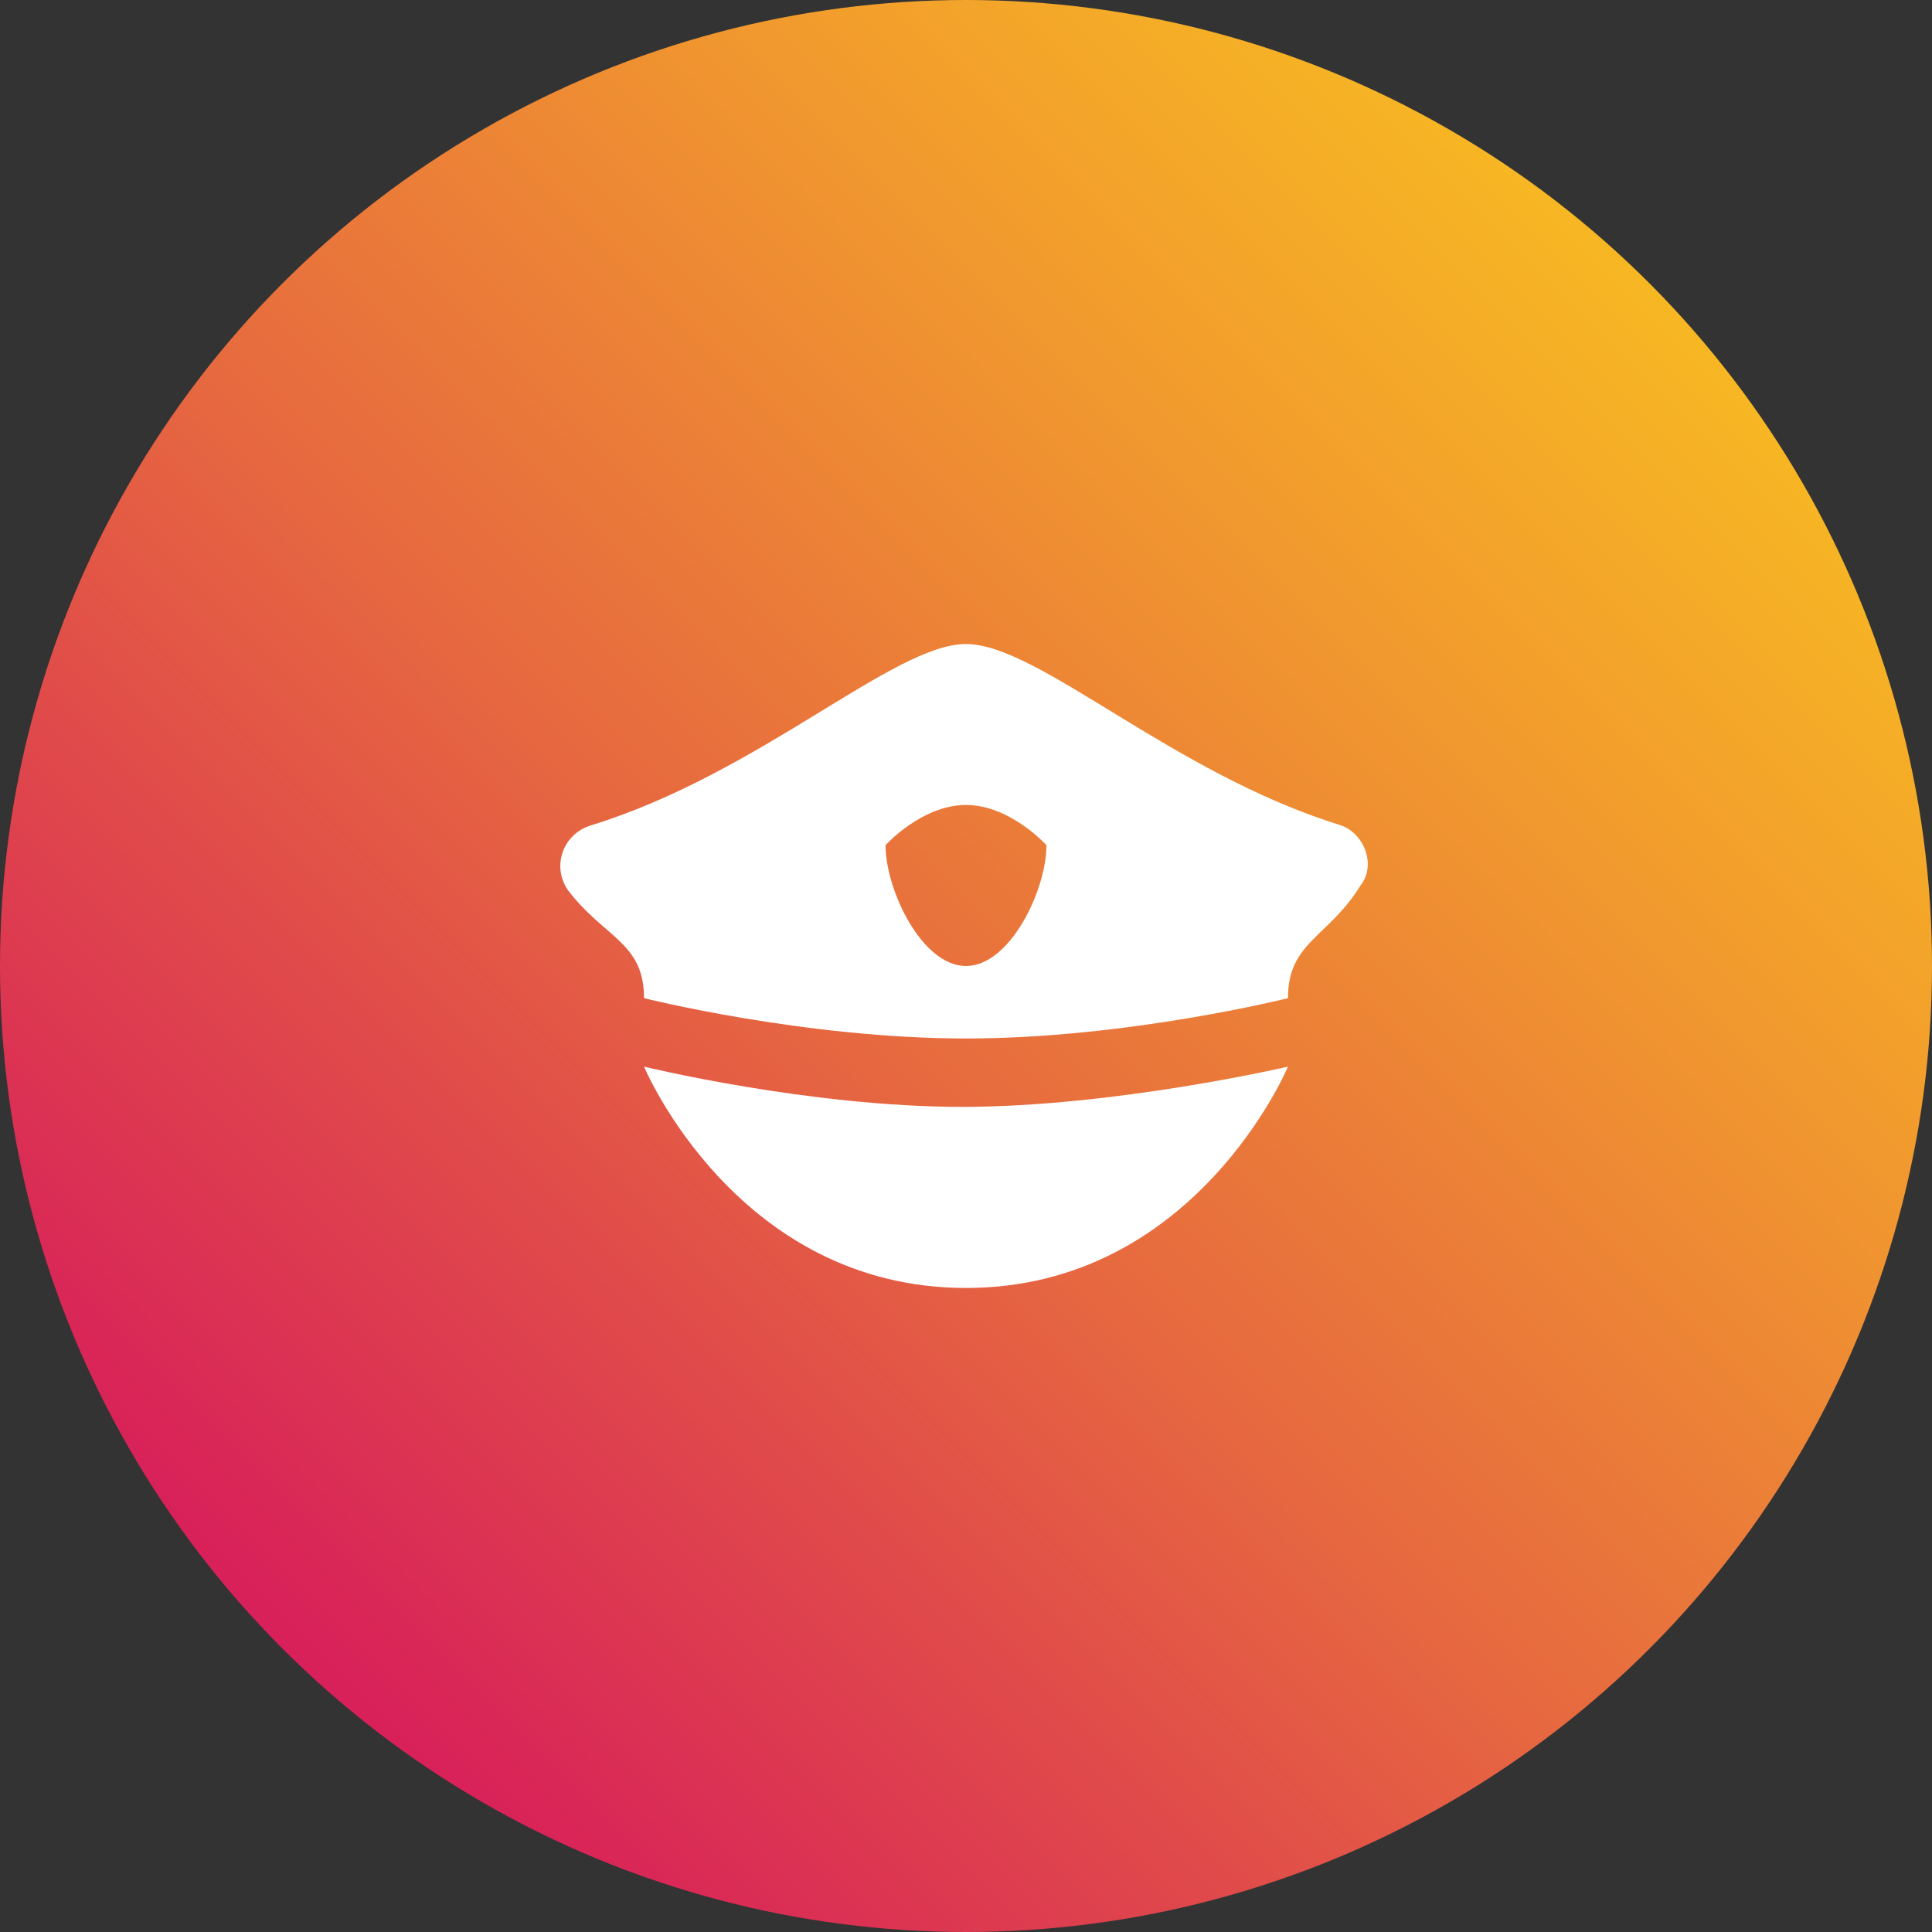 <?xml version="1.0" encoding="UTF-8"?> <svg xmlns="http://www.w3.org/2000/svg" width="23" height="23" viewBox="0 0 23 23" fill="none"><rect x="0" y="0" width="23" height="23" fill="#333333" stroke="none"/><circle cx="11.5" cy="11.5" r="11.5" fill="url(#paint0_linear_163_279)"></circle><path d="M15.333 12.698C15.333 12.698 14.231 15.333 11.5 15.333C8.769 15.333 7.667 12.698 7.667 12.698C7.667 12.698 9.631 13.177 11.452 13.177C13.273 13.177 15.333 12.698 15.333 12.698Z" fill="white"></path><path d="M15.956 9.823C13.944 9.2 12.363 7.667 11.5 7.667C10.637 7.667 9.056 9.2 7.044 9.823C6.708 9.919 6.565 10.302 6.756 10.59C7.188 11.165 7.667 11.213 7.667 11.883C7.667 11.883 9.583 12.363 11.5 12.363C13.417 12.363 15.333 11.883 15.333 11.883C15.333 11.213 15.812 11.165 16.196 10.542C16.387 10.302 16.244 9.919 15.956 9.823ZM11.5 11.5C10.973 11.5 10.542 10.59 10.542 10.062C10.542 10.062 10.973 9.583 11.5 9.583C12.027 9.583 12.458 10.062 12.458 10.062C12.458 10.59 12.027 11.5 11.5 11.5Z" fill="white"></path><defs><linearGradient id="paint0_linear_163_279" x1="23.256" y1="-0.256" x2="0.549" y2="22.451" gradientUnits="userSpaceOnUse"><stop stop-color="#FCCD1C"></stop><stop offset="0.11" stop-color="#F9C020"></stop><stop offset="0.3" stop-color="#F29E2C"></stop><stop offset="0.57" stop-color="#E66740"></stop><stop offset="0.89" stop-color="#D71C5B"></stop><stop offset="1" stop-color="#D10066"></stop></linearGradient></defs></svg> 